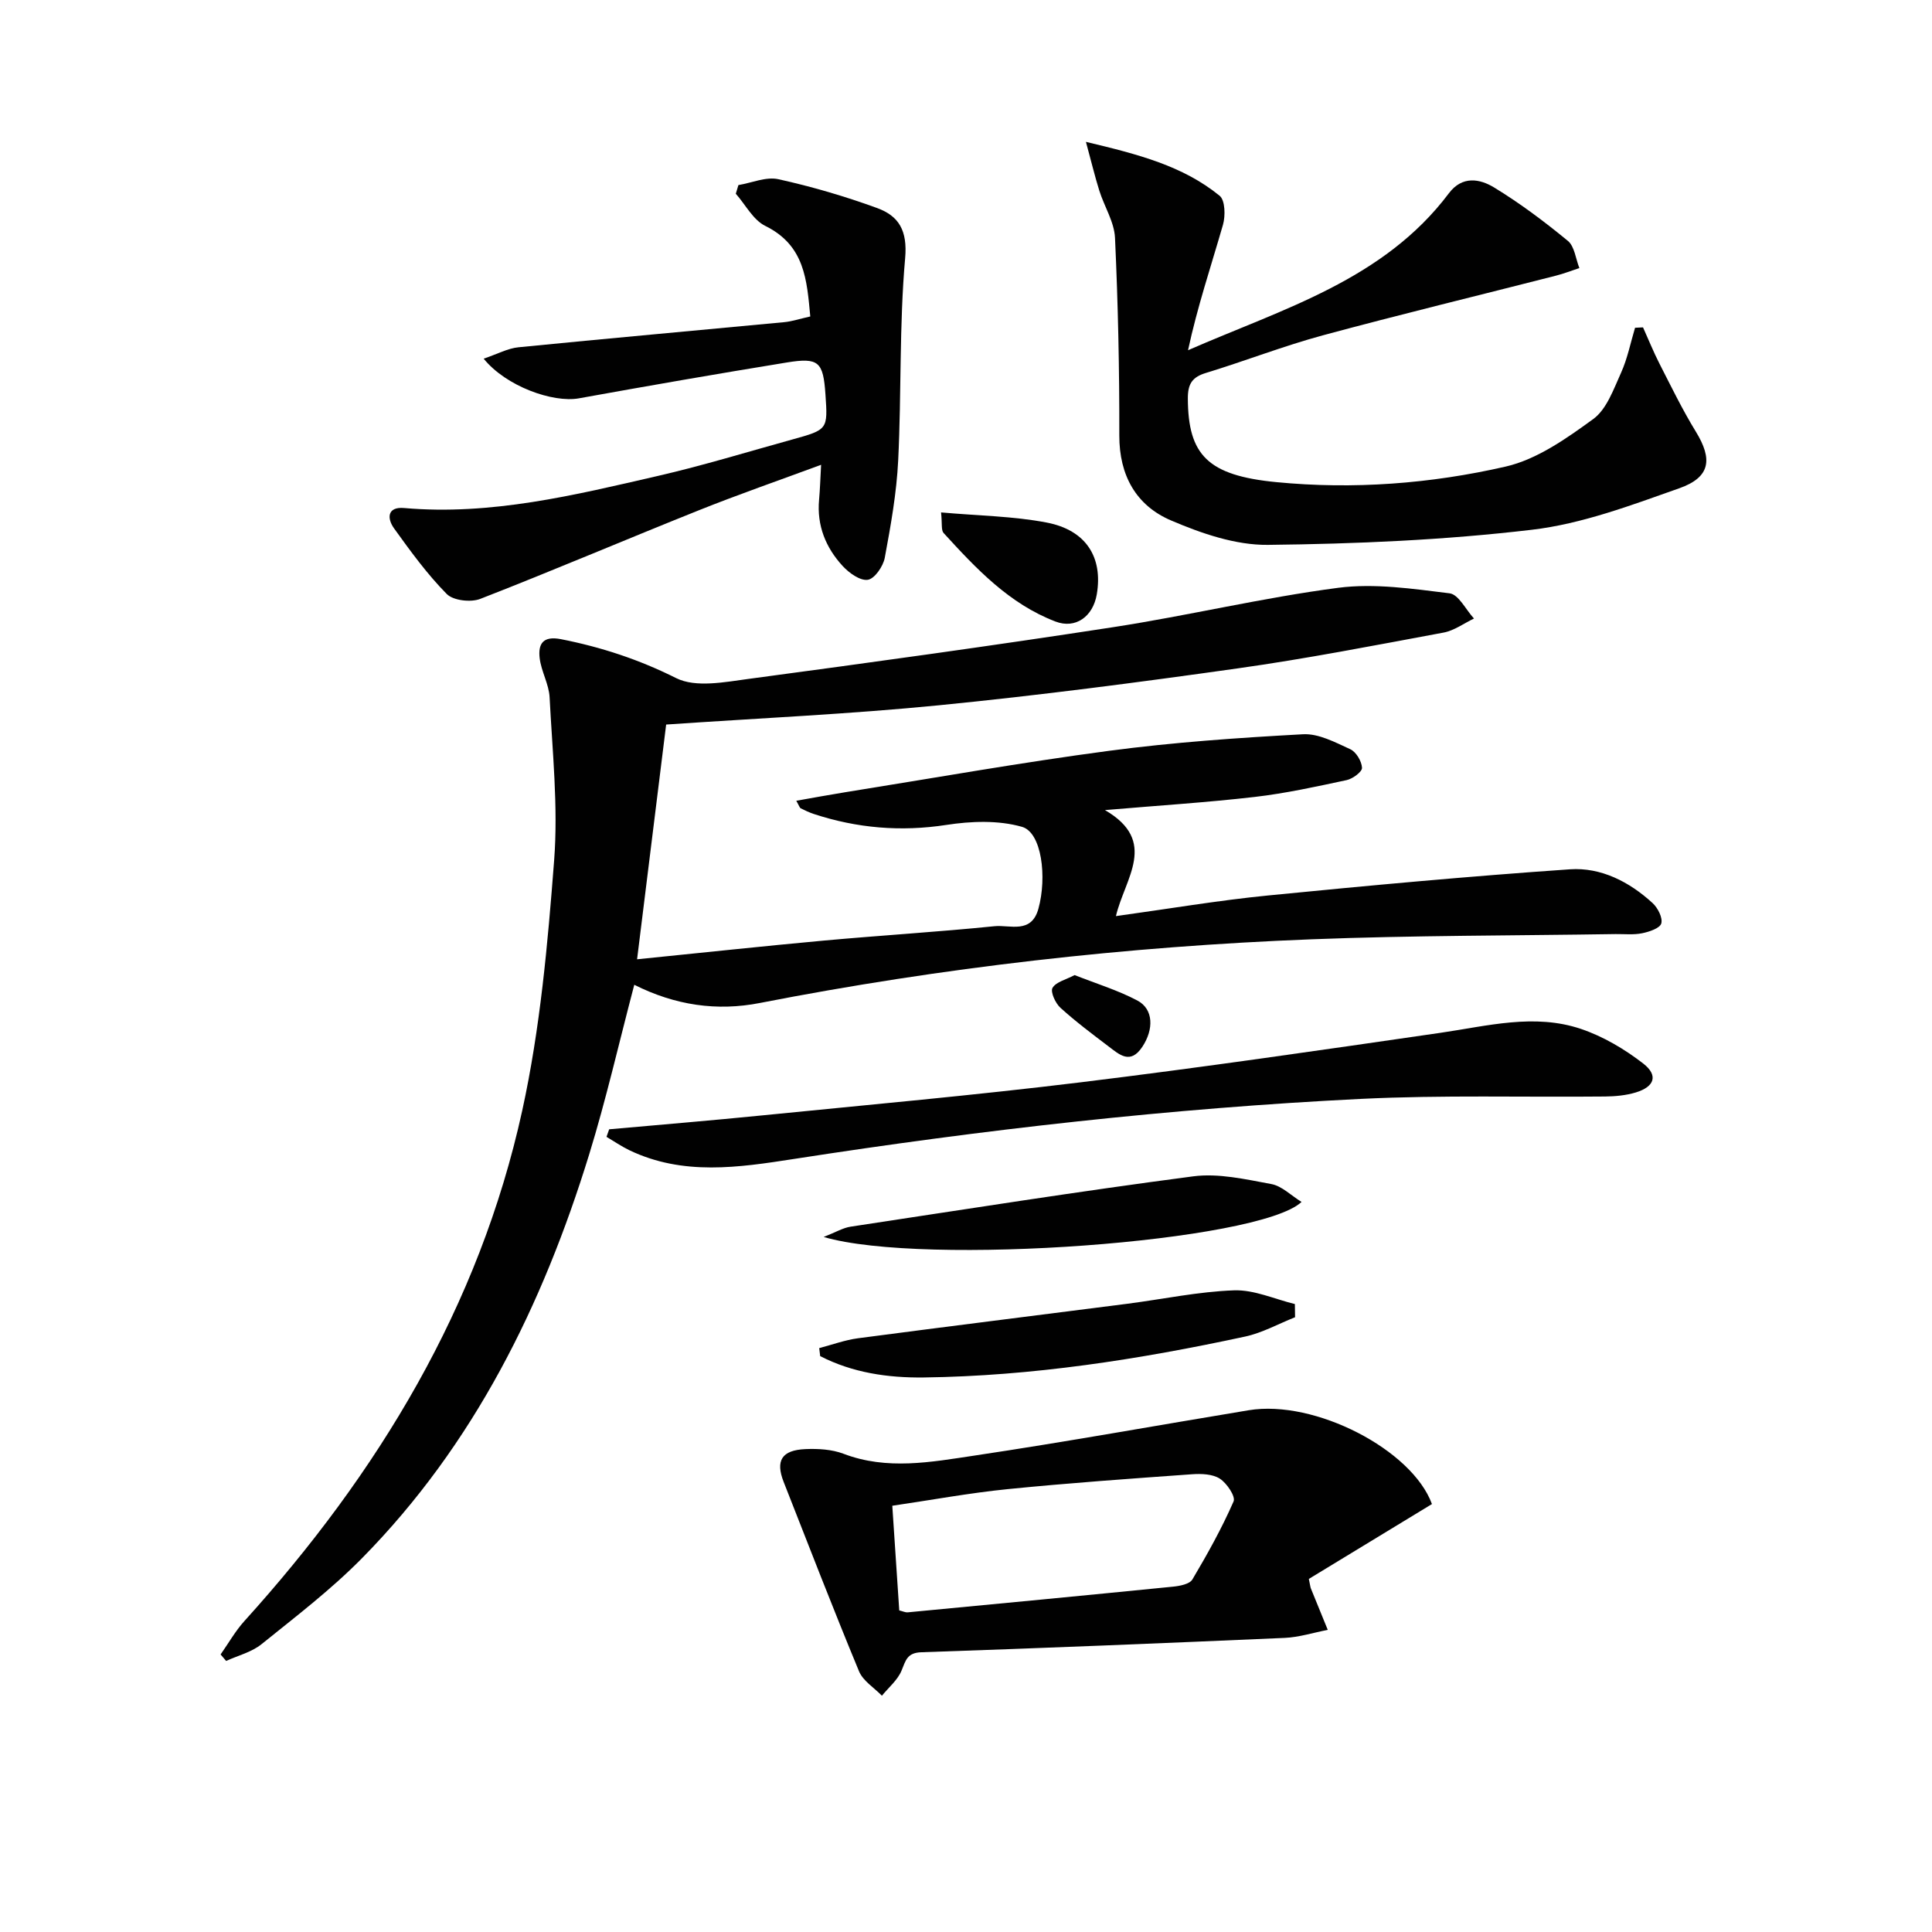 <svg enable-background="new 0 0 400 400" viewBox="0 0 400 400" xmlns="http://www.w3.org/2000/svg"><g fill="#010101"><path d="m131.32 203.89c-3.2 12.15-5.84 23.78-9.35 35.16-9.62 31.21-23.82 60-47.01 83.55-6.39 6.49-13.72 12.09-20.84 17.83-2.04 1.64-4.85 2.33-7.3 3.45-.38-.45-.77-.89-1.15-1.34 1.63-2.31 3.04-4.83 4.92-6.91 27.7-30.62 48.64-65.1 57.54-105.73 3.71-16.95 5.27-34.45 6.6-51.8.85-11.16-.37-22.49-.94-33.73-.14-2.73-1.74-5.37-2.06-8.13-.33-2.87.63-4.64 4.39-3.91 8.35 1.64 16.17 4.21 23.88 8.07 4.05 2.02 10.05.82 15.05.15 25.17-3.37 50.33-6.84 75.42-10.7 15.58-2.4 30.97-6.11 46.58-8.15 7.53-.98 15.43.2 23.07 1.14 1.87.23 3.37 3.4 5.05 5.22-2.09 1-4.09 2.5-6.3 2.91-14.2 2.64-28.39 5.41-42.68 7.42-20.55 2.9-41.14 5.59-61.79 7.63-18.5 1.83-37.1 2.66-56.48 3.99-1.9 15.29-3.9 31.48-6.02 48.6 13.42-1.35 26.07-2.72 38.74-3.88 11.75-1.07 23.53-1.78 35.27-2.97 3.19-.32 7.62 1.67 9.08-3.61 1.81-6.56.69-15.79-3.39-16.96-4.88-1.4-10.54-1.19-15.66-.4-9.43 1.45-18.48.68-27.44-2.26-.93-.31-1.83-.73-2.71-1.17-.24-.13-.34-.54-.93-1.57 3.57-.63 6.85-1.24 10.15-1.77 18.19-2.91 36.34-6.15 54.6-8.57 13.31-1.77 26.75-2.7 40.16-3.43 3.22-.18 6.67 1.67 9.79 3.1 1.21.55 2.36 2.48 2.43 3.84.05.82-1.92 2.28-3.17 2.55-6.32 1.35-12.66 2.75-19.07 3.49-9.85 1.14-19.76 1.76-30.98 2.72 11.12 6.46 4.11 14.11 2.27 21.95 10.89-1.5 21.15-3.25 31.48-4.27 20.82-2.06 41.65-3.98 62.52-5.42 6.43-.44 12.32 2.59 17.13 7.01 1.07.99 2.11 3.04 1.78 4.2-.29 1-2.5 1.73-3.97 2.03-1.76.36-3.65.15-5.48.17-20.98.33-41.97.27-62.92 1.08-38.39 1.49-76.49 5.82-114.22 13.18-8.94 1.76-17.57.49-26.04-3.76z"/><path d="m340.17 67.78c1.14 2.52 2.17 5.1 3.43 7.56 2.41 4.71 4.73 9.5 7.49 14 3.52 5.73 3.06 9.46-3.41 11.75-9.96 3.52-20.14 7.37-30.51 8.59-18.11 2.14-36.43 2.93-54.67 3.13-6.69.07-13.74-2.36-20.03-5.05-7.23-3.08-10.75-9.31-10.73-17.61.03-13.63-.26-27.28-.89-40.9-.15-3.3-2.22-6.49-3.25-9.78-.9-2.87-1.6-5.8-2.77-10.1 10.89 2.59 20.09 4.98 27.68 11.16 1.15.93 1.22 4.17.69 6.02-2.46 8.54-5.3 16.97-7.23 25.96 19.69-8.61 40.49-14.53 54.01-32.5 2.76-3.67 6.41-3 9.37-1.19 5.35 3.26 10.41 7.06 15.26 11.05 1.39 1.15 1.62 3.71 2.38 5.63-1.64.54-3.25 1.17-4.91 1.59-16.07 4.11-32.2 8.01-48.21 12.34-8.16 2.21-16.09 5.31-24.19 7.78-2.87.87-3.76 2.29-3.75 5.29.05 11.71 4.12 15.94 18.31 17.32 15.97 1.55 31.95.34 47.49-3.22 6.49-1.49 12.59-5.81 18.13-9.84 2.79-2.03 4.21-6.17 5.76-9.58 1.33-2.94 1.96-6.2 2.9-9.32.54-.03 1.09-.05 1.65-.08z"/><path d="m296.47 311.4c-8.6 5.23-17.19 10.46-25.49 15.5.29 1.36.31 1.7.43 1.99 1.15 2.86 2.33 5.71 3.49 8.56-2.98.57-5.94 1.53-8.94 1.66-25.06 1.1-50.13 2.12-75.2 2.97-2.98.1-3.24 1.71-4.11 3.81-.81 1.96-2.67 3.48-4.06 5.19-1.62-1.67-3.91-3.06-4.74-5.06-5.38-12.98-10.45-26.09-15.59-39.17-1.75-4.45-.42-6.62 4.51-6.83 2.61-.11 5.45.05 7.85.96 9.03 3.45 18.12 1.73 27.08.39 19-2.84 37.91-6.27 56.86-9.4 13.65-2.24 33.78 8.16 37.91 19.43zm-110.29 22.02c.82.2 1.29.44 1.73.4 18.32-1.74 36.64-3.49 54.96-5.32 1.41-.14 3.43-.53 4-1.49 3.11-5.24 6.09-10.59 8.53-16.16.45-1.02-1.4-3.78-2.85-4.71-1.51-.97-3.84-1.05-5.78-.91-12.73.91-25.46 1.81-38.16 3.08-7.85.79-15.64 2.23-23.87 3.44.51 7.53.98 14.6 1.44 21.67z"/><path d="m100.14 74.26c2.86-.97 4.98-2.14 7.2-2.36 18.34-1.82 36.69-3.46 55.04-5.2 1.63-.16 3.22-.7 5.38-1.18-.71-7.51-1.11-14.71-9.32-18.75-2.52-1.24-4.09-4.39-6.1-6.66.18-.6.36-1.2.54-1.79 2.77-.46 5.72-1.78 8.26-1.22 6.92 1.53 13.79 3.54 20.45 5.97 4.49 1.64 6.32 4.63 5.81 10.39-1.23 13.88-.75 27.91-1.44 41.86-.33 6.76-1.54 13.5-2.78 20.17-.33 1.77-2.1 4.34-3.51 4.55-1.59.24-3.89-1.42-5.22-2.87-3.49-3.8-5.35-8.36-4.87-13.68.19-2.14.26-4.3.42-7.26-8.75 3.24-17.12 6.14-25.34 9.43-15.1 6.04-30.06 12.43-45.22 18.33-1.97.77-5.62.35-6.96-1.02-4.05-4.11-7.5-8.86-10.89-13.57-1.49-2.07-1.44-4.52 2.07-4.22 18.02 1.58 35.29-2.67 52.57-6.65 9.35-2.15 18.55-4.98 27.81-7.54 7.36-2.04 7.36-2.06 6.86-9.34-.46-6.75-1.38-7.68-8.01-6.6-14.39 2.34-28.75 4.84-43.09 7.43-5.3.93-14.99-2.45-19.66-8.22z"/><path d="m126.12 233.81c10.57-.95 21.14-1.82 31.69-2.88 21.99-2.2 44-4.17 65.93-6.85 24.88-3.04 49.7-6.65 74.51-10.25 9.71-1.41 19.43-4.06 29.08-.8 4.59 1.55 9.03 4.18 12.88 7.16 3.17 2.46 2.35 4.81-1.54 5.99-2.02.61-4.24.82-6.37.84-16.82.17-33.68-.33-50.47.49-39.35 1.94-78.46 6.39-117.39 12.43-11.53 1.79-23.03 3.53-34.16-1.81-1.63-.79-3.14-1.83-4.71-2.76.19-.51.37-1.03.55-1.56z"/><path d="m268.13 272.72c-3.44 1.36-6.77 3.23-10.33 4-21.93 4.73-44.05 8.18-66.55 8.47-7.44.09-14.75-.98-21.44-4.42-.07-.55-.14-1.11-.2-1.66 2.68-.7 5.33-1.68 8.05-2.04 18.57-2.45 37.16-4.75 55.74-7.14 7.37-.95 14.72-2.52 22.11-2.78 4.16-.14 8.38 1.82 12.58 2.84.01.91.03 1.82.04 2.73z"/><path d="m269.47 248.85c-8.77 8.28-78.16 13.36-98.94 7.25 2.57-1.01 4.03-1.9 5.58-2.13 23.62-3.58 47.23-7.32 70.92-10.42 5.24-.69 10.83.61 16.15 1.59 2.18.38 4.08 2.34 6.29 3.71z"/><path d="m194.84 106.09c7.82.7 14.97.77 21.87 2.1 8.18 1.57 11.66 7.21 10.37 14.85-.78 4.63-4.41 7.23-8.56 5.64-9.59-3.67-16.43-10.97-23.15-18.32-.54-.58-.28-1.87-.53-4.27z"/><path d="m222.49 201.88c4.53 1.79 8.97 3.14 12.99 5.27 3.37 1.78 3.42 5.98 1.02 9.59-2.47 3.72-4.73 1.62-6.97-.08-3.4-2.58-6.83-5.15-9.98-8.01-1.04-.94-2.11-3.3-1.64-4.12.73-1.24 2.79-1.7 4.58-2.65z"/></g></svg>